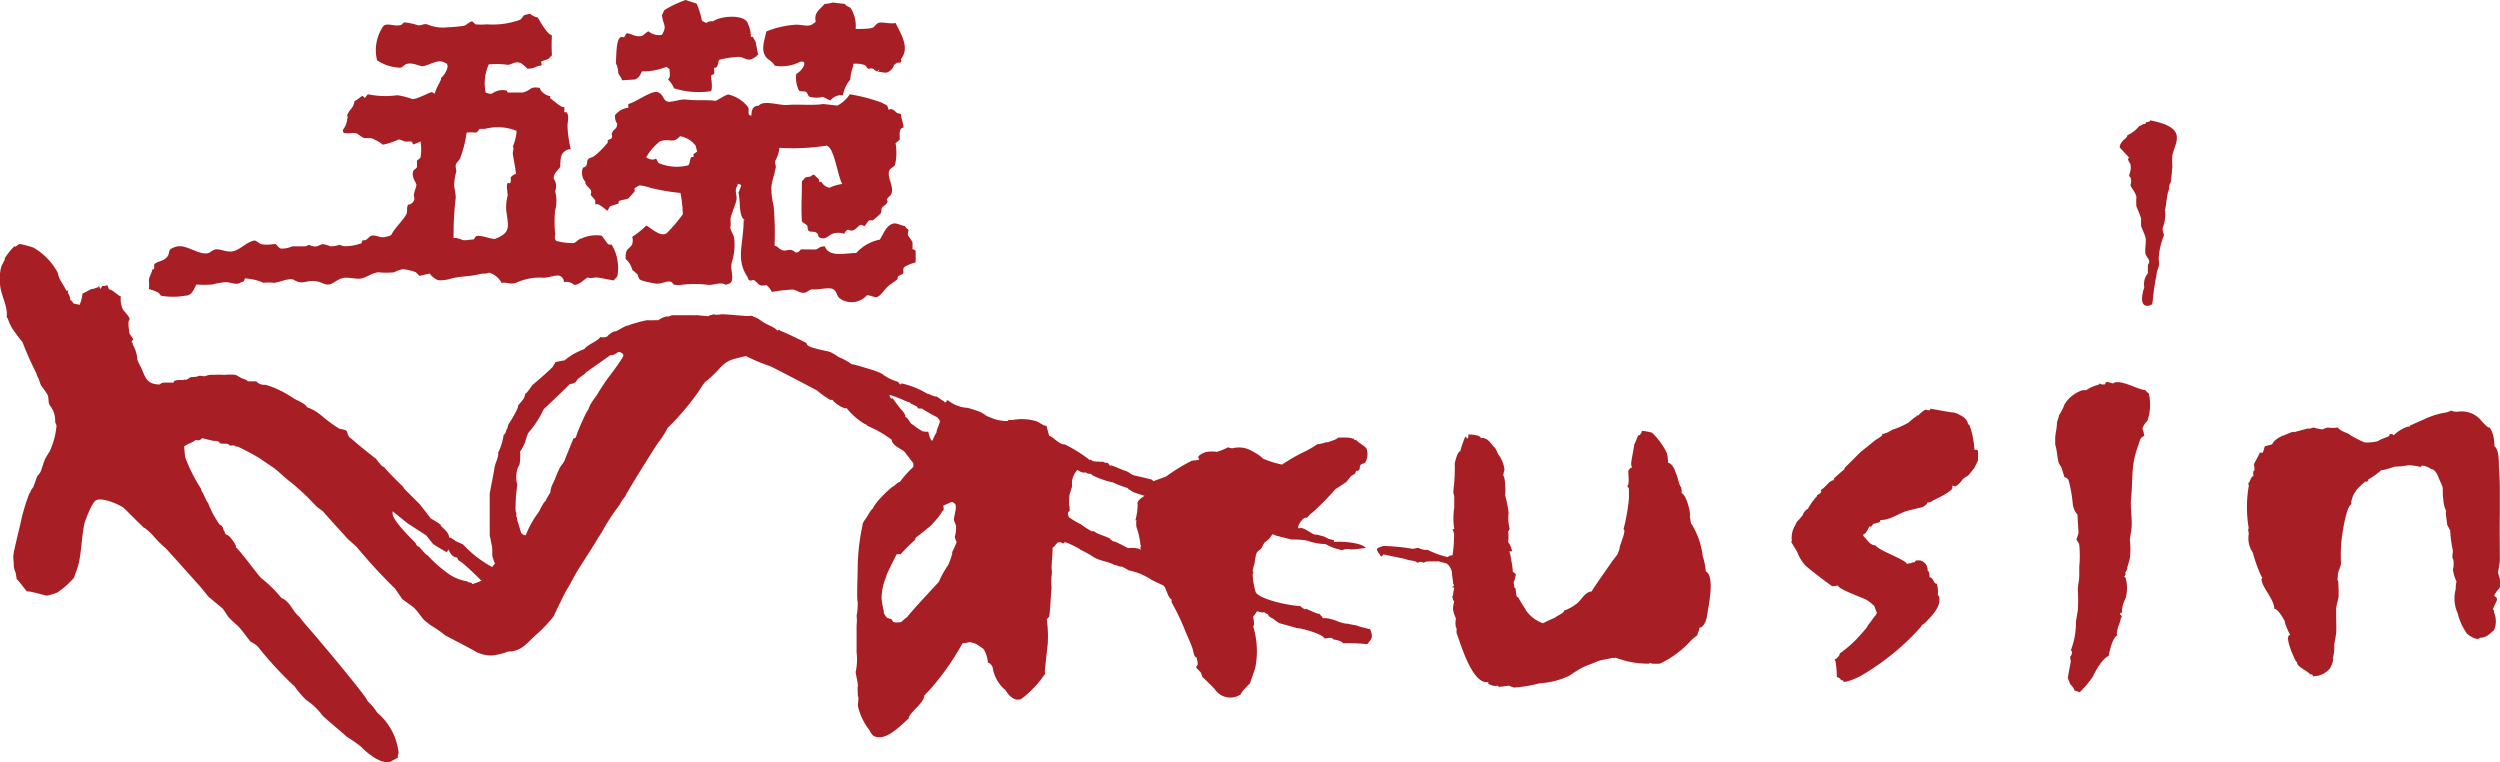 <svg xmlns="http://www.w3.org/2000/svg" viewBox="0 0 159.12 48.53"><defs><style>.cls-1,.cls-2{fill:#a71f24;}.cls-1{fill-rule:evenodd;}</style></defs><title>アセット 1</title><g id="レイヤー_2" data-name="レイヤー 2"><g id="背景"><path class="cls-1" d="M39.59,5.11l.81-.05c.25-.06.39-.36.46-.52a3.8,3.8,0,0,0,1.56-.29.85.85,0,0,0,.19.14c0,.27.1.46-.09.67a1.66,1.66,0,0,1,.38.56,5.15,5.15,0,0,0,2.36.18c.11-.25,0-.82,0-.94s.16-.11.19-.15,0-.35,0-.38.16,0,.18-.09c.11-.2.07-.28.14-.43A6.07,6.07,0,0,1,47,3.62c.42,0,.58.39,1.08,0,.16-.06,0-.07.19-.14-.09-.22-.1-.56-.15-.62,0-.29-.12-.28-.19-.51h-.14a1.93,1.93,0,0,0-.19-.85c-.2-.64-1.83-.47-2.21-.14a.55.55,0,0,0-.43.1,1.47,1.47,0,0,1-.28-.14A5.53,5.53,0,0,0,44.34.23L43.64,0a6.92,6.92,0,0,0-1.32.62c-.09.07-.12.25-.19.33.08.7.35.67,0,1.27A1.06,1.06,0,0,1,41.28,2c-.1,0-.3.24-.42.28-.42.13-.82-.24-1-.14l-.14.24s-.14-.06-.24,0c-.27.17-.25,1.2-.28,1.65a1.34,1.34,0,0,1,.15.61C39.42,4.83,39.54,4.9,39.59,5.11Z"/><path class="cls-1" d="M49.31,4.18a2.57,2.57,0,0,0,1.6-.24.42.42,0,0,1,.24,0c.18.19-.25.67-.47.76a1.86,1.86,0,0,0,.18,1.08c.17.06.4,0,.48.1s.09.23.19.28a1.62,1.62,0,0,0,.85,0,3.08,3.08,0,0,0,.48.23.88.88,0,0,1,.79-.33,2.18,2.18,0,0,1,.47-1,2.67,2.67,0,0,1,.19-.85.83.83,0,0,0,0-.15,1.66,1.66,0,0,1,.77.1,1.3,1.3,0,0,0,.18.23s.22-.08.33,0,.19.19.29.14v-.1c.12.08.06,0,0,.14.36,0,.51.17.8-.09s.12-.29.33-.43.26,0,.33-.1,0-.18,0-.18c.59-.73,0-1.61-.34-2.31-.28.09-.9-.09-1.09,0s-.18.18-.33.28-.8.11-1.12.1A2.09,2.09,0,0,0,54.15.53c-.1-.13-.29-.1-.37-.28L53,.16a2.18,2.18,0,0,1-.52.09c-.31.39-.69.53-.56,1.14l-.19.14c-.3.22-.73,0-1.18.05A6,6,0,0,0,48.78,2c-.11.52-.39,1.22,0,1.66C48.9,3.81,49.2,3.94,49.31,4.18Z"/><path class="cls-1" d="M38.69,15.53,38.3,15a2.27,2.27,0,0,0-1.31.19l-.1,0v.05c-.11,0-.19.17-.37.23a3.92,3.92,0,0,1-1.09-.13c-.2-.1-.07-.38-.1-.52a7.59,7.59,0,0,1,0-1.42,2.24,2.24,0,0,0,0-1.23.82.82,0,0,0-.09-.8c0-.37.26-.51.42-.75,0-.06,0-.55.09-.76a.69.69,0,0,1,.58-.37A6.93,6.93,0,0,1,36.12,8c0-.18.1-.57,0-.75s-.08-.1-.2-.1V6.82h-.05c-.2,0-.61-.41-.85-.56V6.11c-.23,0-.61-.26-.66-.51-.65-.13-.53.15-1.09.29h-.94c-.1-.06,0-.11-.14-.14a1.17,1.17,0,0,0-.85.19c-.2.09-.35-.05-.43-.05a2.93,2.93,0,0,1,.2-1.79,5.14,5.14,0,0,1,1,0c.07,0,.26.06.33,0,.26-.07.36-.19.66-.1,0-.06.4.29.47.37.48,0,.6-.19.81-.19s0-.22.09-.28l.42-.14.24-.24a10.37,10.37,0,0,1,0-1.27c-.32-.07-.75-.9-.9-1.13,0,0-.39-.1-.47-.24-.1,0-.42.09-.42.1s-.16.23-.24.28A5.18,5.18,0,0,1,31,1.55a4.5,4.5,0,0,1-.74,0l-.2-.19c-.16,0-.38.24-.52.28a10.58,10.58,0,0,1-1.08.1,2.54,2.54,0,0,1-1.27-.19c-.29-.06-.36.11-.61.05a4.74,4.74,0,0,0-.86-.18.92.92,0,0,0-.14.14c-.4.19-.91-.15-1.18.1A2.69,2.69,0,0,0,24,3.84a2.83,2.83,0,0,0,1.46.47c.16,0,.27-.2.42-.24.38-.11.8.14,1,.14.39,0,1-.52,1.46-.2.13.06.09,0,.14.15s-.14.58-.41.8c.08.08-.33.62-.39,1a.54.54,0,0,1-.17-.09c-.06-.07-1,.49-1.28.43a5,5,0,0,0-.94-.24A5.42,5.42,0,0,1,23.42,6a.92.92,0,0,0-.19.24s-.1-.09-.14-.14c-.21.08-.28.23-.52.33-.11.54-.3.46-.47.9,0,.08.06.12,0,.23a1.27,1.27,0,0,1-.28.71.64.64,0,0,0,.05.19c.27.05.51,0,.7,0s.36.24.62.33h.43a2.74,2.74,0,0,1,.75.42,4.56,4.56,0,0,0,1-.33c.12,0,.29.09.42.13l.38,0c.07,0,.09.16.15.18A3.53,3.53,0,0,0,26.77,9a3.36,3.36,0,0,1,0,1c-.05.13-.2.17-.23.23v.38c0,.1-.2.18-.24.28-.12.38.17.71.2.85s-.22.58-.14.81-.19.49-.38.47c-.14.24,0,.41-.14.66-.27.45-.69.79-.94,1.28a1.37,1.37,0,0,1-.61.14c-.13,0-.46-.17-.66-.09s-.25.27-.43.28-.17.06-.18.19a3.19,3.19,0,0,1-1.13.19,1.84,1.84,0,0,1-.28-.09,1.7,1.7,0,0,1-.57.1,2.46,2.46,0,0,0-.47-.14c-.2,0-.33.19-.61.14s-.21-.1-.29-.09a1.57,1.57,0,0,0-.23.09l-.85,0a1.5,1.5,0,0,1-.71.14c-.17-.05-.26-.25-.33-.28s-.56.09-.9,0c-.12,0-.37-.26-.47-.23-.5.11-.81.51-1.27.66s-.88-.17-1.23-.09a1.25,1.25,0,0,0-.33.19c-.59.29-1.45-.56-2.13-.37s-.32.37-.6.67-.64.25-.81.47a2.7,2.7,0,0,1,0,.28l-.14.05c.07.06-.2.46-.19.66a3.66,3.66,0,0,1,0,.57,3.3,3.3,0,0,1,.61.23l.15.19a4.48,4.48,0,0,0,1.55,0c.44,0,.55-.43.71-.71a7.2,7.2,0,0,0,1,0,5.09,5.09,0,0,1,.85-.15c.4,0,.69.23,1,0,.16,0,.18-.07.24-.24a3.41,3.41,0,0,1,1.18.28,2.9,2.9,0,0,1,.66,0c.3,0,1-.35,1.27-.19.62.39.81-.08,1.61.13.17.05.43.23.7.15s.44-.3.81-.39.92.12,1.27,0,.63-.33,1-.37a4.68,4.68,0,0,0,1,0,1.85,1.85,0,0,1,.56-.2,3.85,3.85,0,0,1,.81.19l.24.24.65-.15a1.26,1.26,0,0,0,.52.42,2,2,0,0,0,.8-.09c.7-.18,1.16-.12,1.84-.29.22-.06.46,0,.61-.1a1.35,1.35,0,0,1,.81.66c.29-.08.49.11.89,0a3.67,3.67,0,0,1,1.66-.34c.38.06.94-.23,1.17-.1a.41.41,0,0,1,.24.38.82.82,0,0,1,.66.18c.34,0,.59-.32.85-.47.18.08.41,0,.56,0s.77.13,1.09.19l.24-.25a2.88,2.88,0,0,0-.34-2C38.89,15.53,38.8,15.61,38.69,15.53Zm-8.54-.29c-.25,0-.62.11-.8,0s-.23,0-.24-.09h-.24a20.39,20.39,0,0,1,.14-2.6,5,5,0,0,0-.1-.66,3.21,3.21,0,0,1,.14-1,3.06,3.06,0,0,1-.05-.32c0-.2.22-.33.28-.48a7.28,7.28,0,0,0,.42-1.65,2.65,2.65,0,0,1,.57,0c.13,0,.19-.2.28-.24h.33a3.16,3.16,0,0,1,2,.13,3,3,0,0,1-.24,1c.09.1,0,.25,0,.42s.15.8.2,1.32a.61.61,0,0,0-.34.23.71.71,0,0,1,0,.29c-.06.13-.06.06-.19.05v0c-.1.17,0,.59,0,.81a3,3,0,0,0-.09.94c.13,1,.32,1.41-.66,1.79-.13.13-.95-.27-1.27-.14"/><path class="cls-1" d="M58.08,15.85c0-.14,0-.29,0-.43-.22-.42-.39-.38-.24-.79a.56.56,0,0,1-.24-.24c-.16,0-.61-.26-.8-.14-.39.1-.62.73-.8,1a2.74,2.74,0,0,0-1.5.85c-.65,0-1.74.31-2-.42-.35,0-.36.13-.57.2L51,15.87c-.12.05-.14.24-.38.19,0,0-.11-.11-.23-.14-.28-.07-.41.13-.71-.05-.14-.07-.17-.19-.38-.23a20.11,20.11,0,0,0-.06-2.55,4.26,4.26,0,0,1-.14-1.17c0-.29.21-.88.28-1.28,0-.16-.1-.28,0-.47a2.07,2.07,0,0,0,.23-.76,14,14,0,0,0,3-.14c.5.12.69,1.92,1,2.44a.09.09,0,0,1,0,0,2.55,2.55,0,0,0-.81.24.74.74,0,0,1-.52-.38h-.14c0-.26-.13-.22-.24-.37s-.2-.05-.34.05c-.38,0-.32.12-.52.28,0,1-.06,1.59,0,2.55.07.12.26.17.33.28s0,.22.1.33.36,0,.52.14,0,.25.29.33.51-.21.7-.28a1.13,1.13,0,0,1,.75,0c.28-.5.29-.08.61-.24s.37-.49.67-.23c.11-.1.2-.31.33-.39h.22a6.27,6.27,0,0,0,.48-.42c.12-.18,0-.3.14-.43s.22-.14.29-.28-.07-.12,0-.24.22-.18.27-.33c.17-.5-.3-1-.14-1.46.06-.16.31-.23.37-.38A3.47,3.47,0,0,0,57,9.11a1.25,1.25,0,0,0,.27-.24c0-.36-.07-.7.24-.75,0-.3-.19-.64-.15-.86-.43-.08-.3-.16-.51-.27s-.21,0-.29,0a1.33,1.33,0,0,0-.1-.28l-.37-.19a11.42,11.42,0,0,0-2-.52,2.19,2.19,0,0,1-.79.72l-.9-.1c-.7.11-1.59,0-2.27.06-.51.05-1.54-.34-1.84.05-.38,0-.46.26-.46.62-.09,0,0,0-.1,0-.18-.13,0-.4-.14-.56a2.21,2.21,0,0,0-1.18-.76c-.12-.1-.8.41-.89.39-.34-.08-1.24,0-1.9-.09-.49,0-1,.25-1.22.1s-.2-.47-.57-.57-1.41.67-1.84.76c0,.19,0,.12,0,.24a1.21,1.21,0,0,0-.85.48c0,.07,0,.38.14.51,0,.36-.15.32-.28.52s0,.25-.05.38-.22.12-.27.19v.14a5.69,5.69,0,0,1-.85.85c-.13.1-.34.1-.42.24s0,.3-.14.42-.13,0-.19.15a.88.88,0,0,0,.19.85c-.09.12.27.39.33.51s0,.24,0,.29.21.25.29.37a2,2,0,0,0,0,.24h.19a3.22,3.22,0,0,1,.57.42c.07-.07.12-.23.19-.29l.56-.19a.09.09,0,0,1,0-.14c.13-.09.5-.09.61-.19l.38-.42V12c.06-.09.25-.16.28-.19s.48.05.71.14a12.67,12.67,0,0,0,1.93.33,8.38,8.38,0,0,1,.15,1.36,11,11,0,0,1-1,1.18c-.41.34-1.08-.37-1.33-.46a5.14,5.14,0,0,1-.89.71.88.88,0,0,1,0,.47c-.2.38-.44.2-.42.94a1.39,1.39,0,0,1,.43.71,2.88,2.88,0,0,1,.33.28,2.31,2.31,0,0,0,.1.28c.14.16.92.27,1,.29.39.08.69-.18,1-.11.07,0,.18.17.23.19a1.53,1.53,0,0,0,.53,0,7.18,7.18,0,0,1,1.55,0c.36.08.87-.21,1.18,0,.79-.09.23-.87.42-1.46a3.62,3.62,0,0,0,.13-1.56c0-.1-.27-.5-.23-.66s0-.45,0-.51c.11-.45.27-.77.37-1.14s-.17-.63.09-1l0-.09a.41.41,0,0,1,.23.09,4.21,4.21,0,0,1-.18.47c.14.53,0,1.58.42,1.75v0l-.09,0h0c0,1.54-.52,2.5.25,3.62a.48.48,0,0,0,.09.19c.13.09.17,0,.28,0s.29.27.42.33.37,0,.43,0a1.76,1.76,0,0,1,.33.43,10.4,10.4,0,0,1,1.32-.15c.19,0,.53.28.8.19s.23-.22.57-.2,1-.17,1.23,0,.19.38.38.56a1.3,1.3,0,0,0,1.75-.19c.26,0,.5.19.7.09s.46-.51.7-.71l.53-.38c.05-.09,0-.17.09-.23s.21-.08.28-.15-.06-.29.09-.42a2.65,2.65,0,0,1,.71-.29c0-.31,0-.47,0-.66S58.1,15.9,58.08,15.85Zm-13.94-6a1,1,0,0,1,0,.14L44,10c-.11.14-.07.39-.19.52a2.94,2.94,0,0,1-1.88-.14c-.09-.08-.09-.21-.19-.28a.43.43,0,0,1-.43,0,.38.38,0,0,1-.18-.09A3.48,3.48,0,0,1,42,9c.61-.23.83.18,1.28-.33a1.55,1.55,0,0,1,1,.61s.06.28.09.33S44.23,9.73,44.14,9.81Z"/><path class="cls-2" d="M86.32,39.8a3.64,3.64,0,0,1-.52-.1c-.54,0-1-.41-1.61-.35,0-.08-.18-.23-.23-.3,0,.09-.72-.26-.84-.31,0,.15-.36-.15-.36-.17-.61,0-2.56-.4-2.84-.88a4.69,4.69,0,0,1-.19-1.14.14.14,0,0,0,0-.19c0-.09.07-.34.1-.43s.06-.43.12-.64.17-.23.29-.35.16-.32.28-.44a1.61,1.61,0,0,0,.29-.24A2.29,2.29,0,0,1,81,34s.2.09.29.11l.91.23c.32,0,.65,0,1,.07a3.72,3.72,0,0,0,1.17.22,3,3,0,0,0,.87.34.36.36,0,0,0,.32,0,1,1,0,0,1,.44,0,6.82,6.82,0,0,0,.92-.1c-.19-.26-1-.36-1.39-.38s-.42,0-.63,0h0v-.12c-.1,0-.2-.05-.3-.06l-.32-.16-.45-.12s-.13,0-.12,0c-.18,0-.73-.51-1-.41s.17-.78.48-.66c0,0,.23-.29.3-.3A16.92,16.92,0,0,0,85,31.13l.63-.41c.14-.1.23-.29.36-.41s.17-.08.22-.13.08-.14.12-.24c0,.09.17,0,.2-.07s0-.24.11-.31.2-.06.26-.13a1.06,1.06,0,0,0,.08-.87c-.09-.18-.67-.45-.67-.6,0,.09-.12.05-.12,0s-.4-.12-.47-.11h-.38c-.06,0-.17,0-.17,0-.13.15-.46.21-.65.3,0,0-.12,0-.12,0s-.47.15-.53.11a7.5,7.5,0,0,1-1.07.6,11.75,11.75,0,0,0-1.2.71,6.2,6.2,0,0,1-1.14-.35c0,.06-.28-.25-.41-.3a4.19,4.19,0,0,0-.43-.25,1.62,1.62,0,0,0-1.16-.14s-.25,0-.28-.07a3.87,3.87,0,0,1-.73.3,2.13,2.13,0,0,0-.62,0c-.14,0-.69.25-.54.41s-.3.1-.47.17a12.4,12.4,0,0,0-1.62,1s-.77.27-.77.29-.11-.11-.17-.12l-1-.24c-.2,0-.39-.23-.6-.29s-.61-.25-.89-.35c0,0-.15,0-.14,0s-.08-.14-.12-.16-.26,0-.29-.09a.8.8,0,0,1-.29,0c-.14,0-.38,0-.46-.09s-.08,0-.1,0a8.87,8.87,0,0,0-1.59-1c-.4,0-.79-.54-1-.54,0,0-.15-.54-.17-.65-.24,0-.42-.21-.62-.28a3.16,3.16,0,0,0-1.53-.09s-.12,0-.12,0h-.17v.06a2.4,2.4,0,0,1-1.15-.23c-.06,0-.15-.07-.17-.06s-.3-.21-.44-.27a7.49,7.49,0,0,0-.82-.27,2.17,2.17,0,0,1-1.25-.48c-.09,0-.09,0-.12.12h-.12c0-.06,0-.1,0-.06s-.38-.24-.48-.3c-.26,0-.52-.21-.6-.18a5.5,5.5,0,0,0-1.6-.65h-.07v.06c-.1,0-.16-.17-.23-.18a3,3,0,0,1-1-.51L56,23.72c-.17-.06-.32-.13-.49-.18s-1.21-.37-1.23-.35h-.06a4,4,0,0,0-.85-.47,3.65,3.65,0,0,0-.54-.32c-.31-.09-1.33-.25-1.47-.47,0,0,0-.08-.07-.12s-1.45-.72-1.66-.77c0-.11-.13,0-.18,0,0-.13-.58-.37-.67-.42a4.08,4.08,0,0,1-.44-.28,1.21,1.21,0,0,0-.38-.18.24.24,0,0,0-.19-.06,1.59,1.59,0,0,1-.43,0l-1-.08L46,20c-.19,0-.4.08-.58,0,0,0-.16.07-.25.06a.1.1,0,0,1-.12.06c-.22,0-.75-.08-.77-.06s-.19,0-.19,0c-.25,0-.83,0-.82,0-.15,0-.29,0-.44,0s-.24.12-.4.08a1.39,1.39,0,0,0-.53.24s-.24,0-.25,0a4.07,4.07,0,0,1-.47,0,8.38,8.38,0,0,0-1.25.35c-.15,0-.71.39-.78.36s-.39.19-.48.3-.39.08-.48.06c0,.18-.88.53-1,.77a4.06,4.06,0,0,0-1.26.72,3.75,3.75,0,0,0-.6.12c0,.11-.11.15-.11.23s-1.32,1.22-1.32,1.2-.31.49-.48.59c0,.31-.33.54-.47.78.12,0-.44.94-.54,1.07s-.1.41-.18.41a.52.52,0,0,1-.12.31c-.09,0,0,0-.06.05a3.53,3.53,0,0,1-.36,1.14c.09,0-.08.5-.12.59s-.11.34-.11.42-.27,1.43-.29,1.55c0,.55,0,1.11,0,1.67,0,.33,0,.67,0,1,0,.09.05.18.06.29s.09.36.1.55,0,.27,0,.4.15.52.17.54-.12.15-.17.24a7.05,7.05,0,0,1-1.86-1.44L29,34.44s-.25-.22-.42-.24c0-.33-.37-.54-.54-.77.13,0-.47-.34-.63-.44-.22-.3-.46-.59-.69-.89l-1-1a.46.46,0,0,0-.13-.18s-1.15-1.13-1.13-1.19c-.18,0-.52-.54-.54-.54s-1.42-1.12-1.61-1.32c-.11,0-.2-.31-.23-.41s-.37-.15-.48-.17a10.38,10.38,0,0,1-1.14-.84,3.06,3.06,0,0,0-.94-.54c0-.18-.65-.45-.78-.52a7.1,7.1,0,0,0-1-.58,4.91,4.91,0,0,0-.85-.32l0,0a.67.67,0,0,1-.58-.22c-.17,0-.37,0-.54,0,0-.06-.24-.15-.36-.19s-.29-.18-.44-.22a3.25,3.25,0,0,0-.69,0,5.14,5.14,0,0,0-.68,0,1,1,0,0,0-.48.06c-.15.06-.22,0-.39,0s-.14.05-.19.05A2.69,2.69,0,0,1,12.2,24c-.17,0-.35.3-.5.12a.25.25,0,0,1,0,.07c-.13,0-.66-.05-.65.16h-.59a.41.41,0,0,0-.29.12c-.83,0-.92-.45-1.18-1.06-.12-.2-.32-.63-.25-.61a2.29,2.29,0,0,0-.3-.89c.05,0,0-.1-.07-.12a.31.31,0,0,1,.12-.19l-.26-.39c0-.14-.12-.73,0-.85s-.37-.58-.41-.67a1.6,1.6,0,0,1-.13-.83c-.12,0-.52-.4-.66-.42s-.14-.16-.17-.24-.18,0-.18,0H6.5c0,.07-.11.16-.11.19s-.07-.1-.07-.19H6.27v.07l-.35.12a0,0,0,0,0-.07,0c-.06,0-.5.27-.6.29a2.46,2.46,0,0,1-.18.72l-.29-.06c-.15,0-.16-.19-.3-.24a1.12,1.12,0,0,0-.13-.42c-.07,0,0-.19,0-.18H4.22c-.11-.25-.26-.45-.39-.69s-.1-.33-.19-.52a4.1,4.1,0,0,0-1.51-1.53,6.17,6.17,0,0,0-.87-.23c-.07,0-.27.18-.29.18,0-.21-.61.61-.66.72s0,0,0,.06-.19.37-.23.48A3,3,0,0,0,0,18c0,.73.53,1.46.42,2.21.07,0,0,0,.07.05a3.55,3.55,0,0,0,.28.63,10.39,10.39,0,0,0,.66.88,20.81,20.81,0,0,0,.89,2,1,1,0,0,0,.14.33,4.43,4.43,0,0,0,.15.43,6.42,6.42,0,0,1,.42.6c.1.24,0,.54.2.75a1.51,1.51,0,0,1,.28.93c0,.15.11.19.08.37a5,5,0,0,1-.42,1.53c-.09.15-.18.29-.27.45s-.19.51-.28.77-.19.25-.27.43L2.12,31l-.15.2c0,.09-.1.2-.13.28A13.15,13.15,0,0,0,1.37,33c0,.08-.42,1.77-.49,2.15s0,.55,0,.83.09.36.13.55,0,.16.06.24c-.12,0,.13.22.18.29s.38.48.47.6c0-.11,1.21.27,1.28.25a3.5,3.5,0,0,0,.65-.2,5.21,5.21,0,0,0,1.06-.94c.06-.19.13-.37.2-.56.29-.86.26-2,.47-2.9.05-.22.49-1.36.74-1.47.4-.2,1.48.27,1.77.5.43.42.85.85,1.28,1.26,0-.07.52.41.59.51a7.55,7.55,0,0,0,.8.8c.24.25,1.95,2.17,2.17,2.41l.54.66.91.76.38.56c.19.19.39.37.59.55s.78,1,.81,1,.4.21.51.38a23.19,23.19,0,0,0,2.29,2.47,5.65,5.65,0,0,0,.75.87,3.94,3.94,0,0,1,1,.95c.1.14,1.31,1.13,1.57,1.38a9.2,9.2,0,0,1,.87.6c.37.39,1.24,1.13,1.86,1l.56-.3c-.12,0,0-.21,0-.3A3.89,3.89,0,0,0,24,45.35a3.18,3.18,0,0,0-.6-.72c0-.23-3.55-4.45-3.81-4.71,0,0-.51-.6-.48-.6l-.09-.09c-.4-.34-.6-1-1.1-1.16a8.27,8.27,0,0,0-1.26-1.25c-.09,0-1.3-1.7-1.66-2,.13,0-.36-.73-.54-.77s-.15-.29-.24-.31a.37.37,0,0,0-.24-.35A6,6,0,0,1,13.24,32c-.06,0-.33-.67-.36-.67s-.08-.2-.1-.25a10.06,10.06,0,0,1-1-2s-.06-.64-.06-.66.28-.18.3-.18.36-.15.41-.23h.13c0,.05.24,0,.3-.13.23.07.47.12.72.18.09,0,.35,0,.4.12s.53,0,.6.13.3-.05.42.11a.24.24,0,0,0,.12,0,15,15,0,0,1,1.39.74l1,.68.79.69a14.79,14.79,0,0,1,1.34,1.18l.52.54.41.31c.24.3,1.35,1.49,1.54,1.72l.59.53a34,34,0,0,0,2.44,2.65c.15.22.31.44.46.67l.69.5c.29.25.48.6.74.87l.37.29a7.44,7.44,0,0,1,.95.66s1.82.94,1.88,1a2.14,2.14,0,0,0,1.06.27,3.94,3.94,0,0,0,1.05-.25c.89,0,1.25-.61,1.83-1.11a8.58,8.58,0,0,0,1.08-1.15c.1-.25.75-1.57.81-1.65.2-.33.38-.67.56-1s1.28-2,1.45-2.33c.08-.1.14-.23.23-.34a12.29,12.29,0,0,1,1.14-1.76,2,2,0,0,1,.36-.53c-.08,0,1.95-3.24,2.11-3.45a5.53,5.53,0,0,0,.58-.91,16.52,16.52,0,0,0,2-2.36,4.63,4.63,0,0,1,.43-.62c0,.08.66-.57.75-.67.67-.75.88-.69,1.8-.93A11.74,11.74,0,0,0,49,23.3c.06,0,3,1.55,3,1.55a5.46,5.46,0,0,0,.84.6H53c0,.08.39.39.6.47s.16.08.29.06a4.26,4.26,0,0,0,1.14,1,.24.24,0,0,1,.17.12,7.43,7.43,0,0,1,1.56.89c0,.35.58.57.8.75l.57.74a1.92,1.92,0,0,1,0,.24,6.24,6.24,0,0,0-.85.95c-.13,0-.33.25-.46.31s-1.16,1-1.27,1.42h0c0-.17-.43.62-.48.66s-.21.32-.17.37a13.16,13.16,0,0,0-.31,2.73c0,.36-.07,2,0,2.15a4,4,0,0,1-.07.89,2.41,2.41,0,0,1,0,.6v1.72a3.75,3.75,0,0,1-.06,1.26c0,.1.17.79.14.89s0,.44,0,.65c.08,0,0,.49,0,.59a3.82,3.82,0,0,0,.73,1.55,1.41,1.41,0,0,0,.24.36.75.75,0,0,0,.54.09c.67-.06,1.64-1.16,1.72-1.16,0-.37,1-1,1-1.48,0,0,.47-.49.6-.66a16.44,16.44,0,0,0,1.84-2.68,1.33,1.33,0,0,0,.42-.06,1.82,1.82,0,0,1,.42.11s.45.27.52.37a2,2,0,0,1,.25.83c.13,0,.29.23.3.3A2.33,2.33,0,0,0,64,43.93s.44.8,1,.56a6.59,6.59,0,0,0,1.5-1.58s.09-.11,0-.11c0-.16.14-1.4.19-1.85a7.81,7.81,0,0,0-.06-1.49c0-.08.08-.12.14-.2s.13-1.7.16-1.82a5,5,0,0,1,0-.78,1.25,1.25,0,0,0,0-.47c0-.33.09-1.26.06-1.26v-.06c.26-.16.29-.53.66-.28.07,0,.08-.05.12-.08s.89.36,1,.48a7.78,7.78,0,0,1,.89.5c.39.22.87.25,1.26.46.1,0,.39.15.42.11s.39.17.49.24a4,4,0,0,1,1.44.59c.24.13.48.24.73.35s.28.76.56.91a.31.31,0,0,1,0,.17,14.85,14.85,0,0,1,.9,1.89c.15.35.31.7.42,1s.07.57.29.65c0,.15.14.42,0,.53s.21.3.27.44.1.32.1.28.64.61.76.73a1.19,1.19,0,0,0,1.68.35c-.08,0,.43-.58.56-.66.12-.32.23-.64.35-1a5.49,5.49,0,0,0-.13-2.68c.13,0,0-.59,0-.59s.24-.33.24-.35.39.12.41.06.23.15.3.12c0,.13.18.22.28.27s.28.24.5.32l1.07.3c.31,0,1.67.39,1.74.66.16,0,.46-.12.58.06,0,0,.51.07.6.24a9.89,9.89,0,0,1,1.49.06c.1,0,.11-.08.16-.14.27-.27.2-.49.08-.81C87,40,86.64,39.92,86.32,39.8ZM30.05,37.18c0-.1-.09-.1-.18-.11s-.1-.07-.19-.08a2.82,2.82,0,0,1-1.27-.57,8.2,8.2,0,0,1-1.21-1.09c-.09,0-.52-.54-.55-.54s-.17-.09-.17-.17-1.4-1.33-1.49-1.9v-.18l.94.76,1.19.77.44.55c.24.17.88.54.88.53s.1-.17.12-.17V35s.18.5.54.48c0,.06.09.22.18.24s1.15,1,1.31,1.2h.06C30.65,37,30.14,37.15,30.05,37.18Zm8.57-13a.73.73,0,0,0-.1.13s-.32.48-.47.73-.32.44-.45.67-.11.3-.22.45-.51,1.07-.54,1.16a3.64,3.64,0,0,0-.18.5c0,.05-.19.09-.19.14s-.55,1.34-.53,1.34-.17.27-.26.39-.36.79-.36.81-.2.41-.23.51-.06.26-.06.34a4.57,4.57,0,0,0-.33.57c-.07,0-.3.45-.39.64a6.28,6.28,0,0,0-.85,1.51.36.36,0,0,1-.28-.15c0,.1-.18-.62-.2-.62a1.46,1.46,0,0,1-.08-.38c-.08,0,0-.25-.06-.33s0-.91,0-1,.09-.74.08-.76A1.77,1.77,0,0,1,33,29.67c.11,0,.14-.76.09-.91a2.68,2.68,0,0,0,.35-.66c0-.09.17-.51.17-.53a6.66,6.66,0,0,0,1-1.53s1.64-1.54,1.66-1.6a.65.65,0,0,0,.39-.14c.11-.25.4-.36.58-.53l0,0,.07-.08s1.2-.84,1.42-1,.16-.06.25-.09a1,1,0,0,0,.37-.2c.12,0,.29.07.33.2S38.74,24,38.62,24.17Zm19,2.37,0-.12h0A1.48,1.48,0,0,0,57.3,26s-.48-.63-.48-.65a.19.19,0,0,1-.13,0s-.07-.16-.08-.21c.16,0,.91.33,1,.37s.19.09.23.08.1.07.14.1l.39.19s.06.12.09.12v0h0a1.12,1.12,0,0,0,.21,0,10.17,10.17,0,0,0,1,.57s.11.13.15.21-.23.6-.21.74a2.36,2.36,0,0,0-.26.53c-.13,0-.24-.41-.26-.57-.07,0-.21,0-.21,0s-.11-.06-.11,0a3.76,3.76,0,0,1-.66-.45C57.91,27,57.82,26.54,57.59,26.54Zm3,8.63a4.33,4.33,0,0,1-.27.78,6.3,6.3,0,0,0-.6,1.08s-2,2.15-2,2.23a2,2,0,0,0-.38.32c-.06,0-.51.1-.57-.08s-.19-.09-.25-.17l-.05,0c-.06,0-.31-.35-.24-.41h0a5.57,5.57,0,0,1-.15-.85,3.68,3.68,0,0,1,.31-1.41c-.07,0,.65-1.38.64-1.38a.4.4,0,0,1,.25,0,10.61,10.61,0,0,1,.95-.94s0,0,0-.07.22-.2.34-.3l.62-.5c.3-.29.8-.91.72-.92.2-.09.1-.29.1-.38l.53-.23a0,0,0,0,1,0,0c.09,0,.21.11.24.15.09.29-.08.65-.1,1l.14.36c0,.22,0,.46-.08.7a1,1,0,0,0,.12.34S60.66,35.07,60.58,35.17ZM72.41,32.1a4,4,0,0,1-.14,1c0,.07,0,0,.06,0a2.08,2.08,0,0,0,0,.44,4.68,4.68,0,0,1,.26,1.16c.07,0,0,.08,0,.14s0,.14,0,.2h0c0-.21-.77-.17-.77-.15s-.9-.48-.93-.43-.16-.13-.19-.1,0-.06-.06-.09c-.22-.11-.48-.19-.7-.28a1.87,1.87,0,0,1-.31-.17.23.23,0,0,0-.13,0,4.64,4.64,0,0,1-.7-.45,5.09,5.09,0,0,1-.72-.42c0,.07-.24-.33,0-.42,0,0,0-.14,0-.21a2.48,2.48,0,0,1,0-.86l.15-.48c0-.08,0-.15,0-.15s0-.13,0-.19a1.38,1.38,0,0,1,.34-.73c.16.09.33.22.53.15,0,.05.28.13.34.09,0,.16,1.31.58,1.36.54a7,7,0,0,0,1,.38c0,.07.07.13.14.1,0,.14.74.33.91.39C72.61,31.71,72.34,31.9,72.41,32.1Zm86.7.48c0-.49,0-1,0-1.48s-.05-1.3-.06-1.38c0-.34,0-1.14-.28-1.31a3.92,3.92,0,0,0-.07-.65,1.76,1.76,0,0,0-.23-.54c-.14,0-.26-.16-.35-.24s-.2-.21-.26-.29a1.63,1.63,0,0,0-1.4-.49.8.8,0,0,1-.42-.06H156a1.66,1.66,0,0,1-.47.14,5.12,5.12,0,0,0-1.27.42l-.88.39c0,.1,0,.06-.12.06a2.35,2.35,0,0,0-.89.54h-.06c0-.09-.11-.06-.17-.06s-.07.07-.07.11-.58.22-.66.3-.54.12-.65.12-.18,0-.24,0-.91-.41-1-.53c.07,0-.58-.18-.72-.42a2.35,2.35,0,0,1-.66,0s-.3.09-.3.12a3,3,0,0,1-.59-.12s-.29.11-.36.06l-.89.24c0-.12-.73.27-.73.23s-.09.07-.11.06-.45.22-.54.48c0,0-.43.12-.47.12l-.12.41h-.19s-.29.57-.35.67,0,.26,0,.23,0,.17,0,.24c-.13,0-.06.31-.06.35-.15,0-.24.4-.3.42s0,.13,0,.2a8,8,0,0,0,0,2.72c-.08,0,0,.26,0,.34a1.66,1.66,0,0,0,.14,1c.05.07.08.14.12.2a8.61,8.61,0,0,0,.56,1.54c.1,0,0,.06,0,.13-.06.44.82,1.3.8,1.9.24,0,.57.6.67.78,0,0,0,0,0,.06a4.3,4.3,0,0,0,.35.83c-.44,0,.28,1.55.36,1.66s.07,0,.08.11c0,.26.66.5.82.73.08,0,.2,0,.17.12a1.37,1.37,0,0,0,1.09-.49,1.45,1.45,0,0,0,.22-.65c-.1,0,0,0,0-.12a2.77,2.77,0,0,0,.06-.77c.05-.23.09-.46.12-.71s0-.86,0-1,0-.35,0-.53.12-.53.16-.82c0-.06,0-1-.05-1s0-.21,0-.33c0-.27.19-.51.2-.79a9,9,0,0,1,0-1c0-.42.29-2.57.66-2.74V32c-.06,0,.16-.67.25-.66,0-.16.52-.58.65-.71,0,.09.16,0,.18-.06s-.08-.06,0-.06a4.46,4.46,0,0,0,.84-.6c0,.07.59-.13.85-.21a5.15,5.15,0,0,0,.88-.09,3.14,3.14,0,0,1,.77.12c0-.23.59.05.66.13v0c.28,0,.45.48.47.54s.18.39.24.56,0,.55.06.81a2,2,0,0,0,.19.77c-.09,0,.07.75.05.84l.2.39a7.66,7.66,0,0,0,.17,1.27c0,.21-.07.35,0,.54.06,0,.07.54,0,.65a2.63,2.63,0,0,0,.23.78,2.46,2.46,0,0,0-.05.49,2.28,2.28,0,0,0,.13,1.54,3.56,3.56,0,0,0,.52,1.19c0,.11.72.62.9.36.42,0,.59-.24.89-.48a1.44,1.44,0,0,0,0-1.13c0-.1,0-.17-.06-.17s.2-.48.24-.6-.05-.22-.12-.24,0-.24.07-.24v0c0-.1.23-.28.23-.31a1.78,1.78,0,0,0,0-.61s-.07-.26-.11-.36c.05-.26.09-.51.12-.77C159.11,34.62,159.09,33.65,159.11,32.58ZM136.84,7.66l0,.06s-.16.06-.25.06a.11.11,0,0,1-.11.11c-.11,0-.18.11-.31.12a2.13,2.13,0,0,1-.77.6c0,.16-.21.25-.3.37s-.19.22-.18.41l.6.65c-.09,0,0,0-.06.06s.1.25.14.37a1.1,1.1,0,0,1-.08.65c0,.09,0,.1.08.17a.72.72,0,0,1,0,.48c0,.13.36.51.38.79a2.89,2.89,0,0,0,0,.59,6.58,6.58,0,0,1,.3.77,3.74,3.74,0,0,0,0,.49c.1.22.18.43.26.64s0,.66,0,.95.15.36.23.55-.06.24-.06.35,0,.28,0,.42-.08.15-.13.26a1.14,1.14,0,0,0-.1.71s-.37,1,.08,1.16a.41.41,0,0,0,.34-.05c.14,0,.06-.2.11-.17a14.59,14.59,0,0,1,.25-1.73c0-.19.09-.37.14-.55s0-.35,0-.52a4.34,4.34,0,0,1,.33-1.44c0-.16-.11-.3-.08-.48a2.31,2.31,0,0,0,.14-1.19c.05,0,.09-.49.11-.59s.07-.59.18-.72c-.06,0,0-.28.06-.36s.11-1,.13-1a5,5,0,0,1,0-.77c.07-.39.35-.85.27-1.26C138.43,8,137.42,7.77,136.84,7.66ZM108.57,36.37a3.91,3.91,0,0,0-.19-.95,5.85,5.85,0,0,0-.25-1.1,5.56,5.56,0,0,0-.44-.93c-.08,0-.09-.33-.12-.41s0-.15,0-.18c0-.35-.25-1.29-.54-1.42A1.16,1.16,0,0,0,107,31c-.1,0-.27-.82-.29-.78s-.15-.69-.54-.77a3.66,3.66,0,0,0-.07-.6,4.51,4.51,0,0,0-.95-1.31,3.55,3.55,0,0,0-.65-.12c0,.11-.1.29-.24.3-.08.19-.15.39-.25.59-.06,0,0,0,0,.06-.06.36-.14.73-.19,1.1,0,.1,0,.18.07.29-.13,0-.16.09-.23.16s.09.89-.08,1c0,.1.1.12.1.2s0,.38,0,.58a12.55,12.55,0,0,1-.35,2c.22,0-.24,1-.24,1.14s-.15.43-.12.41c-.11.16-.24.32-.36.48,0,0-1.28,1.82-1.31,1.92-.38,0-.62.48-.87.71a2.85,2.85,0,0,1-.79.47h-.07c0,.2-.47.35-.59.48a7.72,7.72,0,0,0-.77.36,2.2,2.2,0,0,1-1.07-.8c-.15-.27-.33-.52-.48-.8a.16.16,0,0,0-.07-.07c-.13,0-.08-.58-.17-.59s0-.16-.07-.25V37c.06,0,.06-.21.12-.36s-.18-.22-.18-.24a5.49,5.49,0,0,0-.12-.83,1.64,1.64,0,0,0-.11-.48h.18a1.36,1.36,0,0,0-.25-.59,2.43,2.43,0,0,0,0-.66s.11-.14.09-.21a2.79,2.79,0,0,1-.06-1,7.38,7.38,0,0,0-.22-1.1,3.13,3.13,0,0,0,0-.62s0-.48-.12-.66a2,2,0,0,1,.08-.35,2,2,0,0,0-.41-1,2.93,2.93,0,0,0-.2-.41c-.11,0-.41-.71-.9-.6,0-.22-.73-.24-.77-.24s0,.16-.06.24-.1-.11-.12-.11,0,.05-.06.05a9.28,9.28,0,0,0-.3.89c-.15,0-.31.57-.35.79a4.88,4.88,0,0,1,0,.53c0,.45-.05.85-.09,1.3l.06.26c0,.23,0,.47,0,.7a4.55,4.55,0,0,0,0,1.38h-.11a2,2,0,0,1,.1.29,9.15,9.15,0,0,1-.1,1.38.34.34,0,0,0-.3.11A5.93,5.93,0,0,1,90.87,35c-.1,0-.23,0-.18,0a1.47,1.47,0,0,1-.42-.13c-.08,0-.28.06-.36.06a13.25,13.25,0,0,0-1.78-.18h-.07s-.34.08-.41.18.23.4.23.48.12-.08.18-.12l1.44.3c0,.06.56.09.65.18s.18,0,.18,0a.43.43,0,0,1,.31.06c0-.17.87-.06.88-.11l.42.11c.25,0,.48.44.48.66s.08.53.06.59.13.19,0,.25,0,.06.07.06c0,.17-.07.34-.07.53-.1,0,0,.14,0,.24s0,.06.07.06c0,.18-.07.34-.07.54a1.88,1.88,0,0,0,.19.6,1.32,1.32,0,0,0,0,.58c.08,0,0,.3.06.41.26.71,1,3.25,2,3.06v.06c-.11,0,.27.26.6.17,0,.06.11.09.18.07l.53-.07a2.08,2.08,0,0,0,.32.12,8.76,8.76,0,0,0,1.64-.27A5,5,0,0,0,99.9,43a7.34,7.34,0,0,1,.89-.55l.95-.38c.3-.1.63-.12.93-.21,0,.07.15,0,.16,0a5.79,5.79,0,0,0,2.16.38c0-.1.11,0,.18,0a4.05,4.05,0,0,0,.48,0,6.26,6.26,0,0,0,1.94-1.43,2.74,2.74,0,0,1,.45-.38c0-.18.13-.27.12-.48.32,0,.47-.61.48-.69C108.71,38.7,109.19,36.67,108.57,36.37Zm28-11.54c-.47,0-1.67-.76-2.09-.42a2.62,2.62,0,0,0-.4-.11,1,1,0,0,0-.12.17s-.07,0-.07,0,0,0-.06,0a.77.77,0,0,1-.23-.06.11.11,0,0,0,0,.07,2.61,2.61,0,0,0-.82.35s-.11,0-.18,0a1,1,0,0,0-.31.11,2.08,2.08,0,0,0-.89.8,2.8,2.8,0,0,1-.35.69c0,.12-.13.4-.13.48,0,.32-.08.59-.11.91,0,.17,0,.35,0,.52.07,0,.16,1,.23,1.14s.12.18.16.27.19.6.2.62a.41.41,0,0,1,.26.19,8.72,8.72,0,0,1,.27,1.54,1.25,1.25,0,0,0,.3.66c0,.18.06,1,.06,1.12s-.09.34-.12.42.14.22.17.37a7.35,7.35,0,0,1,0,1.41s0,.4,0,.54c0,.33-.09.61-.09.91a11.33,11.33,0,0,1,0,1.3l-.12.72a4.94,4.94,0,0,1-.33,1.85c.11,0,.08.29,0,.35s0,.23,0,.36c-.06.33-.13.67-.18,1,0,.11.07.23.11.36s.3.3.29.47l.35.12a6.53,6.53,0,0,0,.84-1s.5-1.1,1-1.31c0,0,.2-1.13.54-1.31,0-.11-.07-.2,0-.18,0-.34.22-.63.24-.95.14,0,0-.14,0-.18h-.06v-.07L135,39c.1,0,.06-.09.06-.17a2,2,0,0,1,.22-.72,2.37,2.37,0,0,0,0-1.37h-.07c0-.1.14-.22.07-.24s.19-.32.11-.36c.06-.2.12-.4.17-.6a4.86,4.86,0,0,0,0-1.19s.06-.41.08-.53c.12-.67-.07-1.42,0-2.11s.06-1.27.11-1.87h0a5.74,5.74,0,0,1,.37-1.56c.09-.24.08-.44.36-.53a2.5,2.5,0,0,0-.12-.48,1.31,1.31,0,0,1,.32-.49,3.18,3.18,0,0,0,.09-1.73A1.32,1.32,0,0,1,136.54,24.83Zm-10.9,3.8a5.76,5.76,0,0,0-.3-1.54l-.12-.12c0-.22-.3-.47-.48-.54a1.18,1.18,0,0,0-.47-.18c-.15,0-1.42-.24-1.45-.24a.06.06,0,0,1,0,.06c0,.09-.3,0-.3,0h0a1.69,1.69,0,0,0-.43.35s-.06.06-.12,0v.06a4.09,4.09,0,0,0-.53.42,5.66,5.66,0,0,1-1.07.47c0,.05-.19.08-.19.13l-.35.12c-.08,0-.06,0-.06.06s-.12.12-.18.17-.21.12-.29.19l-.93.75-1,1c0,.08,0,.07,0,.07s-.56.46-.72.65c.08,0,.06,0,.06.05-.32,0-.56.5-.84.61,0,.07,0,.07,0,.11.12,0-.16.21-.25.24v.06a3.47,3.47,0,0,0-.59.83c0-.08-.27.2-.29.3s-.28.37-.37.47-.09.17-.14.26a1.5,1.5,0,0,0-.21,1c-.11,0,.06.21.09.28l.25.41a2.52,2.52,0,0,0,.53.87c.24.24,1.67,1.31,1.69,1.31s.3,0,.36-.06c0,.24,1.52.77,1.77.9s.38.27.55.41l.18.48c-.06,0-.1.17-.13.17s-.32.46-.47.6c.1,0-.48.62-.69.85a7.87,7.87,0,0,1-1.09.94c0,.15-.15.26-.25.35h-.06c0,.1.09.2.06.24a5.53,5.53,0,0,1,.07.9.64.64,0,0,1,.23.12c0,.12.18.08.18.12v.06c.1,0,.2,0,.18,0a4.27,4.27,0,0,0,1.15-.5,15.55,15.55,0,0,0,3.62-3c0-.09.22-.2.3-.29.34-.35.9-.91.87-1.43,0-.15,0-.2-.1-.3a2.07,2.07,0,0,0-.06-.71c-.23,0-.21-.41-.47-.42,0-.16,0-.35-.12-.41a.63.63,0,0,0-.48-.66c-.1,0-.24,0-.24,0s-.08.05-.11.12a.31.31,0,0,0-.24.06h-.06s-.12,0-.19.06c0-.27-1.76-.84-2-1.2-.37,0-.54-.4-.77-.59v-.12c.16,0,.28-.32.35-.42v-.06c.13,0,.2,0,.24-.12s.48-.09.48-.24v-.06c.67,0,1.11-.4,1.7-.58.33-.08.65-.17,1-.24.11-.07.28-.16.3-.3a.45.45,0,0,0,.35-.12s1.32-.6,1.25-.84.12,0,.22-.08a1.3,1.3,0,0,0,.42-.42c.09-.11.3-.19.41-.31l.34-.42.24-.49c0-.19,0-.36,0-.54S125.72,28.63,125.64,28.63Z"/></g></g></svg>